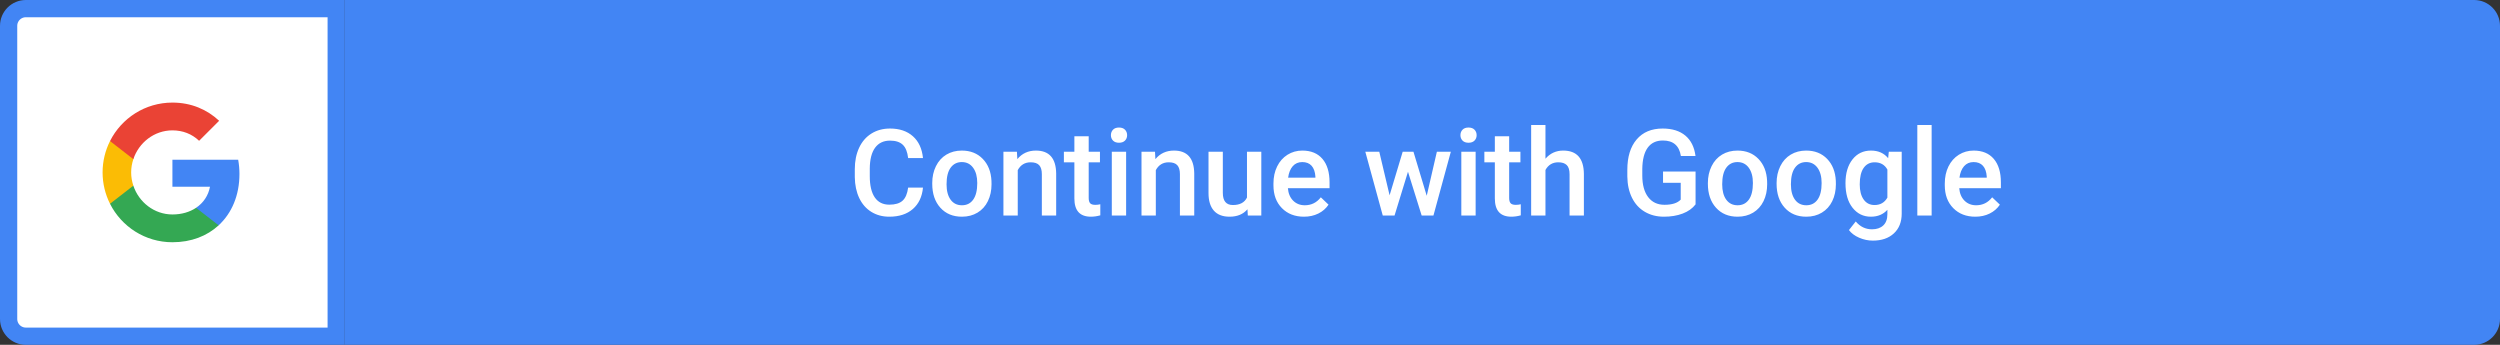 <?xml version="1.0" encoding="UTF-8"?>
<svg width="290px" height="40px" viewBox="0 0 290 40" version="1.1" xmlns="http://www.w3.org/2000/svg" xmlns:xlink="http://www.w3.org/1999/xlink">
    <rect x="0" y="0" width="290" height="40" fill="#333333" stroke="none"/>
    <!-- Generator: Sketch 53 (72520) - https://sketchapp.com -->
    <title>Artboard</title>
    <desc>Created with Sketch.</desc>
    <g id="Artboard" stroke="none" stroke-width="1" fill="none" fill-rule="evenodd">
        <path d="M39,39 L39,1 L3,1 C1.895,1 1,1.895 1,3 L1,37 C1,38.105 1.895,39 3,39 L39,39 Z" id="Rectangle" stroke="#4285F4" stroke-width="2" fill="#FFFFFF" fill-rule="nonzero"></path>
        <g id="icon/social/google-plus" transform="translate(11, 11)">
            <path d="M16.776,9.184 C16.776,8.61 16.724,8.057 16.629,7.527 L9,7.527 L9,10.661 L13.359,10.661 C13.171,11.673 12.601,12.531 11.743,13.105 L11.743,15.138 L14.361,15.138 C15.892,13.727 16.776,11.651 16.776,9.184 L16.776,9.184 Z" id="Shape" fill="#4285F4" fill-rule="evenodd"></path>
            <path d="M9,17.1 C11.187,17.1 13.021,16.375 14.361,15.138 L11.743,13.105 C11.018,13.591 10.09,13.878 9,13.878 C6.89,13.878 5.105,12.454 4.468,10.539 L1.762,10.539 L1.762,12.638 C3.094,15.285 5.834,17.1 9,17.1 L9,17.1 Z" id="Shape" fill="#34A853" fill-rule="evenodd"></path>
            <path d="M4.468,10.539 C4.306,10.053 4.214,9.534 4.214,9 C4.214,8.466 4.306,7.947 4.468,7.461 L4.468,5.362 L1.762,5.362 C1.213,6.456 0.9,7.693 0.9,9 C0.9,10.307 1.213,11.544 1.762,12.638 L4.468,10.539 L4.468,10.539 Z" id="Shape" fill="#FBBC05" fill-rule="evenodd"></path>
            <path d="M9,4.122 C10.189,4.122 11.257,4.53 12.096,5.333 L14.42,3.01 C13.017,1.703 11.183,0.9 9,0.9 C5.834,0.9 3.094,2.715 1.762,5.362 L4.468,7.461 C5.105,5.546 6.89,4.122 9,4.122 L9,4.122 Z" id="Shape" fill="#EA4335" fill-rule="evenodd"></path>
            <polygon id="Shape" points="0.9 0.9 17.1 0.9 17.1 17.1 0.9 17.1"></polygon>
        </g>
        <path d="M40,0 L287,0 C288.657,-3.04359188e-16 290,1.343 290,3 L290,37 C290,38.657 288.657,40 287,40 L40,40 L40,0 Z" id="Rectangle" fill="#4285F4" fill-rule="nonzero"></path>
        <path d="M107.066,21.76 C106.966,22.822 106.574,23.65 105.891,24.245 C105.207,24.839 104.298,25.137 103.163,25.137 C102.37,25.137 101.672,24.949 101.068,24.573 C100.464,24.197 99.998,23.662 99.67,22.97 C99.342,22.277 99.171,21.473 99.157,20.557 L99.157,19.627 C99.157,18.688 99.324,17.861 99.656,17.146 C99.989,16.43 100.466,15.879 101.088,15.491 C101.71,15.104 102.429,14.91 103.245,14.91 C104.343,14.91 105.228,15.209 105.897,15.806 C106.567,16.403 106.957,17.246 107.066,18.335 L105.344,18.335 C105.262,17.619 105.053,17.103 104.718,16.787 C104.383,16.47 103.892,16.312 103.245,16.312 C102.493,16.312 101.916,16.586 101.512,17.135 C101.109,17.684 100.903,18.49 100.894,19.552 L100.894,20.434 C100.894,21.509 101.086,22.329 101.471,22.895 C101.856,23.46 102.42,23.742 103.163,23.742 C103.842,23.742 104.353,23.59 104.694,23.284 C105.036,22.979 105.253,22.471 105.344,21.76 L107.066,21.76 Z M108.14,21.233 C108.14,20.509 108.283,19.856 108.57,19.275 C108.857,18.694 109.261,18.247 109.78,17.935 C110.3,17.623 110.897,17.467 111.571,17.467 C112.569,17.467 113.379,17.788 114.001,18.431 C114.624,19.073 114.96,19.925 115.01,20.987 L115.017,21.377 C115.017,22.106 114.876,22.758 114.596,23.332 C114.316,23.906 113.915,24.351 113.393,24.665 C112.871,24.979 112.269,25.137 111.585,25.137 C110.541,25.137 109.706,24.789 109.08,24.094 C108.453,23.399 108.14,22.473 108.14,21.315 L108.14,21.233 Z M109.801,21.377 C109.801,22.138 109.958,22.734 110.272,23.165 C110.587,23.595 111.024,23.811 111.585,23.811 C112.146,23.811 112.582,23.592 112.894,23.154 C113.206,22.717 113.362,22.077 113.362,21.233 C113.362,20.486 113.202,19.894 112.88,19.456 C112.559,19.019 112.123,18.8 111.571,18.8 C111.029,18.8 110.598,19.015 110.279,19.446 C109.96,19.876 109.801,20.52 109.801,21.377 Z M117.963,17.604 L118.011,18.458 C118.558,17.797 119.275,17.467 120.164,17.467 C121.704,17.467 122.488,18.349 122.516,20.112 L122.516,25 L120.854,25 L120.854,20.208 C120.854,19.739 120.753,19.391 120.55,19.166 C120.347,18.94 120.016,18.827 119.556,18.827 C118.886,18.827 118.387,19.13 118.059,19.736 L118.059,25 L116.397,25 L116.397,17.604 L117.963,17.604 Z M126.289,15.806 L126.289,17.604 L127.595,17.604 L127.595,18.834 L126.289,18.834 L126.289,22.963 C126.289,23.245 126.345,23.449 126.457,23.575 C126.568,23.7 126.768,23.763 127.055,23.763 C127.246,23.763 127.44,23.74 127.636,23.694 L127.636,24.979 C127.257,25.084 126.893,25.137 126.542,25.137 C125.266,25.137 124.628,24.433 124.628,23.024 L124.628,18.834 L123.411,18.834 L123.411,17.604 L124.628,17.604 L124.628,15.806 L126.289,15.806 Z M130.63,25 L128.969,25 L128.969,17.604 L130.63,17.604 L130.63,25 Z M128.866,15.683 C128.866,15.427 128.947,15.215 129.109,15.047 C129.271,14.878 129.502,14.794 129.803,14.794 C130.104,14.794 130.336,14.878 130.5,15.047 C130.664,15.215 130.746,15.427 130.746,15.683 C130.746,15.933 130.664,16.142 130.5,16.308 C130.336,16.474 130.104,16.558 129.803,16.558 C129.502,16.558 129.271,16.474 129.109,16.308 C128.947,16.142 128.866,15.933 128.866,15.683 Z M133.979,17.604 L134.027,18.458 C134.574,17.797 135.292,17.467 136.181,17.467 C137.721,17.467 138.505,18.349 138.532,20.112 L138.532,25 L136.871,25 L136.871,20.208 C136.871,19.739 136.77,19.391 136.567,19.166 C136.364,18.94 136.033,18.827 135.572,18.827 C134.902,18.827 134.403,19.13 134.075,19.736 L134.075,25 L132.414,25 L132.414,17.604 L133.979,17.604 Z M144.705,24.275 C144.217,24.85 143.525,25.137 142.627,25.137 C141.825,25.137 141.218,24.902 140.805,24.433 C140.393,23.963 140.187,23.284 140.187,22.396 L140.187,17.604 L141.848,17.604 L141.848,22.375 C141.848,23.314 142.237,23.783 143.017,23.783 C143.823,23.783 144.368,23.494 144.65,22.915 L144.65,17.604 L146.312,17.604 L146.312,25 L144.746,25 L144.705,24.275 Z M151.261,25.137 C150.208,25.137 149.355,24.805 148.701,24.142 C148.047,23.479 147.72,22.596 147.72,21.493 L147.72,21.288 C147.72,20.55 147.862,19.89 148.147,19.309 C148.432,18.728 148.832,18.276 149.347,17.952 C149.862,17.629 150.436,17.467 151.069,17.467 C152.077,17.467 152.855,17.788 153.404,18.431 C153.953,19.073 154.228,19.982 154.228,21.158 L154.228,21.828 L149.395,21.828 C149.445,22.439 149.649,22.922 150.006,23.277 C150.364,23.633 150.814,23.811 151.356,23.811 C152.118,23.811 152.737,23.503 153.216,22.888 L154.111,23.742 C153.815,24.184 153.42,24.527 152.925,24.771 C152.431,25.015 151.876,25.137 151.261,25.137 Z M151.062,18.8 C150.607,18.8 150.239,18.959 149.958,19.278 C149.678,19.597 149.499,20.042 149.422,20.611 L152.587,20.611 L152.587,20.488 C152.55,19.932 152.402,19.512 152.143,19.227 C151.883,18.942 151.523,18.8 151.062,18.8 Z M165.5,22.71 L166.676,17.604 L168.296,17.604 L166.279,25 L164.912,25 L163.326,19.921 L161.768,25 L160.4,25 L158.377,17.604 L159.997,17.604 L161.193,22.655 L162.711,17.604 L163.962,17.604 L165.5,22.71 Z M171.174,25 L169.513,25 L169.513,17.604 L171.174,17.604 L171.174,25 Z M169.41,15.683 C169.41,15.427 169.491,15.215 169.653,15.047 C169.815,14.878 170.046,14.794 170.347,14.794 C170.647,14.794 170.88,14.878 171.044,15.047 C171.208,15.215 171.29,15.427 171.29,15.683 C171.29,15.933 171.208,16.142 171.044,16.308 C170.88,16.474 170.647,16.558 170.347,16.558 C170.046,16.558 169.815,16.474 169.653,16.308 C169.491,16.142 169.41,15.933 169.41,15.683 Z M175.063,15.806 L175.063,17.604 L176.369,17.604 L176.369,18.834 L175.063,18.834 L175.063,22.963 C175.063,23.245 175.119,23.449 175.231,23.575 C175.343,23.7 175.542,23.763 175.829,23.763 C176.021,23.763 176.214,23.74 176.41,23.694 L176.41,24.979 C176.032,25.084 175.667,25.137 175.316,25.137 C174.04,25.137 173.402,24.433 173.402,23.024 L173.402,18.834 L172.186,18.834 L172.186,17.604 L173.402,17.604 L173.402,15.806 L175.063,15.806 Z M179.274,18.41 C179.817,17.781 180.503,17.467 181.332,17.467 C182.909,17.467 183.709,18.367 183.731,20.167 L183.731,25 L182.07,25 L182.07,20.229 C182.07,19.718 181.96,19.357 181.739,19.145 C181.518,18.933 181.193,18.827 180.765,18.827 C180.099,18.827 179.603,19.123 179.274,19.716 L179.274,25 L177.613,25 L177.613,14.5 L179.274,14.5 L179.274,18.41 Z M196.686,23.708 C196.326,24.177 195.827,24.533 195.188,24.774 C194.55,25.016 193.826,25.137 193.015,25.137 C192.181,25.137 191.442,24.948 190.8,24.569 C190.157,24.191 189.662,23.65 189.313,22.946 C188.964,22.242 188.783,21.42 188.77,20.481 L188.77,19.702 C188.77,18.198 189.13,17.024 189.85,16.178 C190.57,15.333 191.575,14.91 192.864,14.91 C193.972,14.91 194.851,15.184 195.503,15.73 C196.155,16.277 196.547,17.066 196.679,18.096 L194.983,18.096 C194.792,16.897 194.097,16.298 192.898,16.298 C192.124,16.298 191.535,16.577 191.131,17.135 C190.728,17.694 190.52,18.513 190.506,19.593 L190.506,20.358 C190.506,21.434 190.733,22.269 191.186,22.864 C191.639,23.458 192.27,23.756 193.076,23.756 C193.96,23.756 194.589,23.555 194.963,23.154 L194.963,21.206 L192.912,21.206 L192.912,19.894 L196.686,19.894 L196.686,23.708 Z M198.114,21.233 C198.114,20.509 198.258,19.856 198.545,19.275 C198.832,18.694 199.235,18.247 199.755,17.935 C200.274,17.623 200.871,17.467 201.546,17.467 C202.544,17.467 203.354,17.788 203.976,18.431 C204.598,19.073 204.934,19.925 204.984,20.987 L204.991,21.377 C204.991,22.106 204.851,22.758 204.571,23.332 C204.291,23.906 203.889,24.351 203.368,24.665 C202.846,24.979 202.243,25.137 201.56,25.137 C200.516,25.137 199.681,24.789 199.054,24.094 C198.428,23.399 198.114,22.473 198.114,21.315 L198.114,21.233 Z M199.775,21.377 C199.775,22.138 199.933,22.734 200.247,23.165 C200.562,23.595 200.999,23.811 201.56,23.811 C202.12,23.811 202.556,23.592 202.869,23.154 C203.181,22.717 203.337,22.077 203.337,21.233 C203.337,20.486 203.176,19.894 202.855,19.456 C202.534,19.019 202.097,18.8 201.546,18.8 C201.004,18.8 200.573,19.015 200.254,19.446 C199.935,19.876 199.775,20.52 199.775,21.377 Z M206.085,21.233 C206.085,20.509 206.229,19.856 206.516,19.275 C206.803,18.694 207.206,18.247 207.726,17.935 C208.245,17.623 208.842,17.467 209.517,17.467 C210.515,17.467 211.325,17.788 211.947,18.431 C212.569,19.073 212.905,19.925 212.955,20.987 L212.962,21.377 C212.962,22.106 212.822,22.758 212.542,23.332 C212.261,23.906 211.86,24.351 211.338,24.665 C210.817,24.979 210.214,25.137 209.53,25.137 C208.487,25.137 207.652,24.789 207.025,24.094 C206.398,23.399 206.085,22.473 206.085,21.315 L206.085,21.233 Z M207.746,21.377 C207.746,22.138 207.903,22.734 208.218,23.165 C208.532,23.595 208.97,23.811 209.53,23.811 C210.091,23.811 210.527,23.592 210.839,23.154 C211.152,22.717 211.308,22.077 211.308,21.233 C211.308,20.486 211.147,19.894 210.826,19.456 C210.504,19.019 210.068,18.8 209.517,18.8 C208.974,18.8 208.544,19.015 208.225,19.446 C207.906,19.876 207.746,20.52 207.746,21.377 Z M214.076,21.247 C214.076,20.099 214.346,19.181 214.886,18.496 C215.426,17.81 216.143,17.467 217.036,17.467 C217.879,17.467 218.542,17.761 219.025,18.349 L219.101,17.604 L220.598,17.604 L220.598,24.774 C220.598,25.745 220.296,26.511 219.692,27.071 C219.088,27.632 218.273,27.912 217.248,27.912 C216.706,27.912 216.176,27.799 215.659,27.574 C215.141,27.348 214.748,27.053 214.479,26.688 L215.266,25.69 C215.776,26.297 216.405,26.6 217.152,26.6 C217.704,26.6 218.139,26.45 218.458,26.152 C218.777,25.853 218.937,25.415 218.937,24.836 L218.937,24.337 C218.458,24.87 217.82,25.137 217.022,25.137 C216.157,25.137 215.449,24.793 214.9,24.104 C214.351,23.416 214.076,22.464 214.076,21.247 Z M215.73,21.391 C215.73,22.133 215.882,22.718 216.185,23.144 C216.488,23.57 216.909,23.783 217.446,23.783 C218.116,23.783 218.613,23.496 218.937,22.922 L218.937,19.668 C218.622,19.107 218.13,18.827 217.46,18.827 C216.913,18.827 216.488,19.044 216.185,19.477 C215.882,19.91 215.73,20.548 215.73,21.391 Z M224.07,25 L222.409,25 L222.409,14.5 L224.07,14.5 L224.07,25 Z M229.136,25.137 C228.083,25.137 227.23,24.805 226.576,24.142 C225.922,23.479 225.595,22.596 225.595,21.493 L225.595,21.288 C225.595,20.55 225.737,19.89 226.022,19.309 C226.307,18.728 226.707,18.276 227.222,17.952 C227.737,17.629 228.311,17.467 228.944,17.467 C229.952,17.467 230.73,17.788 231.279,18.431 C231.828,19.073 232.103,19.982 232.103,21.158 L232.103,21.828 L227.27,21.828 C227.32,22.439 227.524,22.922 227.881,23.277 C228.239,23.633 228.689,23.811 229.231,23.811 C229.993,23.811 230.612,23.503 231.091,22.888 L231.986,23.742 C231.69,24.184 231.295,24.527 230.8,24.771 C230.306,25.015 229.751,25.137 229.136,25.137 Z M228.938,18.8 C228.482,18.8 228.114,18.959 227.833,19.278 C227.553,19.597 227.374,20.042 227.297,20.611 L230.462,20.611 L230.462,20.488 C230.425,19.932 230.277,19.512 230.018,19.227 C229.758,18.942 229.398,18.8 228.938,18.8 Z" id="ContinuewithGoogle" fill="#FFFFFF" fill-rule="nonzero"></path>
    </g>
</svg>